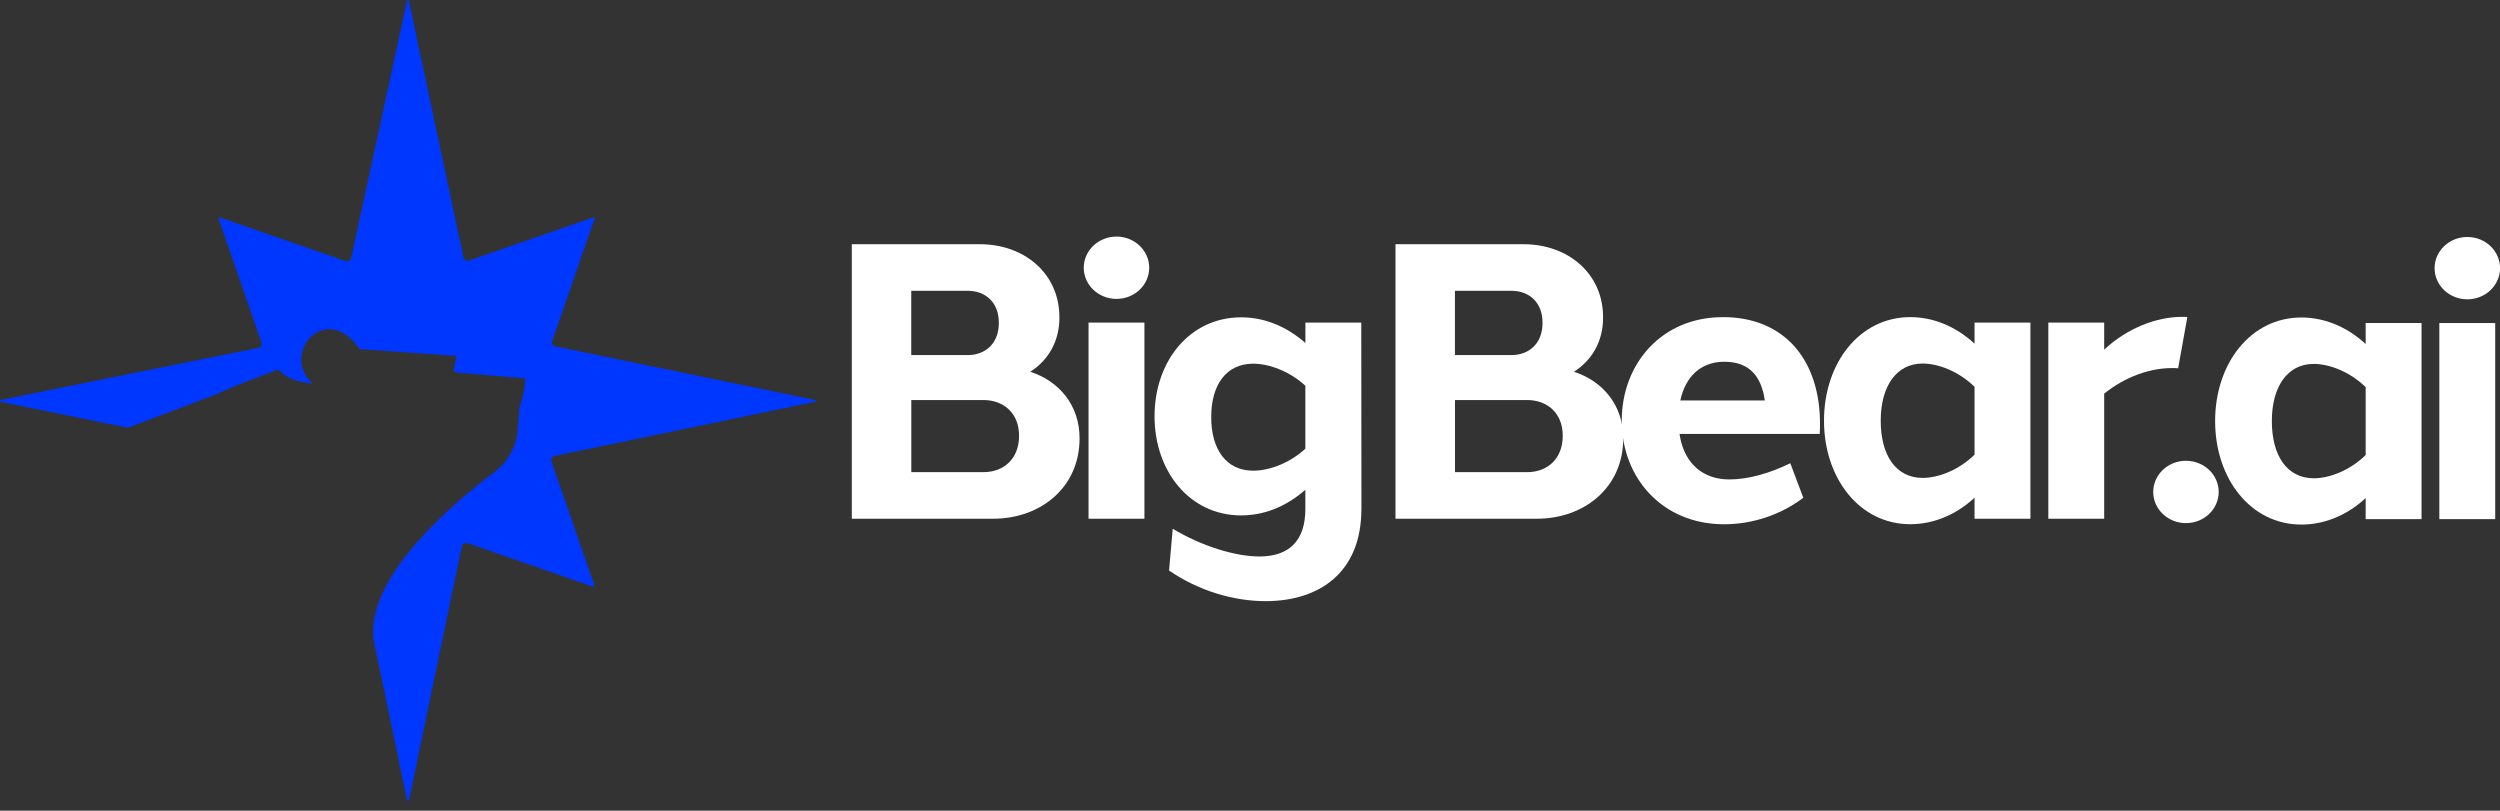<svg width="441" height="143" viewBox="0 0 441 143" fill="none" xmlns="http://www.w3.org/2000/svg">
<rect x="0" y="0" width="441" height="143" fill="#333333" stroke="none"/>
<g clip-path="url(#clip0_2936_10774)">
<path d="M181.734 65.577C186.859 67.23 190.47 71.536 190.432 77.374C190.432 85.939 183.614 91.501 175.189 91.501H160.754L150.26 91.51V43.08H172.866C180.671 43.08 186.934 48.245 186.877 56.061C186.877 60.274 184.856 63.599 181.743 65.577H181.734ZM160.745 62.639H170.684C173.835 62.639 176.195 60.588 176.195 56.966C176.223 53.363 173.863 51.294 170.684 51.294H160.745V62.63V62.639ZM173.477 70.566H160.754V83.287H173.477C177.041 83.287 179.759 80.95 179.759 76.894C179.787 72.912 177.069 70.566 173.477 70.566Z" fill="white"/>
<path d="M202.721 47.228C202.721 50.268 200.135 52.725 196.948 52.725C193.76 52.725 191.174 50.259 191.174 47.228C191.174 44.198 193.76 41.731 196.948 41.731C200.135 41.731 202.721 44.198 202.721 47.228ZM192.02 91.501V56.911H201.875V91.501H192.02Z" fill="white"/>
<path d="M240.148 89.8C240.148 101.155 232.559 106.005 223.372 106.042C217.617 106.07 211.439 104.213 206.22 100.638L206.869 93.274C211.965 96.332 217.871 98.162 222.168 98.162C227.397 98.162 230.284 95.381 230.265 89.754V86.391C226.842 89.412 222.939 90.918 218.934 90.918C209.925 90.918 203.662 83.213 203.662 73.43C203.662 63.646 209.934 55.968 218.943 55.977C222.855 55.977 226.786 57.428 230.274 60.505V56.911H240.129L240.157 89.791L240.148 89.8ZM230.265 79.157V68.043C227.585 65.577 224.021 64.163 221.068 64.154C216.348 64.154 213.658 67.822 213.658 73.577C213.658 79.333 216.348 83.029 221.068 83.029C224.021 83.029 227.613 81.606 230.265 79.148V79.157Z" fill="white"/>
<path d="M277.64 65.577C282.765 67.23 286.376 71.536 286.338 77.374C286.338 85.939 279.521 91.501 271.095 91.501H256.66L246.166 91.51V43.08H268.772C276.577 43.08 282.84 48.245 282.784 56.061C282.784 60.274 280.762 63.599 277.649 65.577H277.64ZM256.651 62.639H266.591C269.741 62.639 272.101 60.588 272.101 56.966C272.129 53.363 269.769 51.294 266.591 51.294H256.651V62.63V62.639ZM269.383 70.566H256.66V83.287H269.383C272.947 83.287 275.665 80.95 275.665 76.894C275.693 72.912 272.976 70.566 269.383 70.566Z" fill="white"/>
<path d="M303.943 55.941C314.804 55.941 321.105 63.526 321.048 74.926C321.048 75.462 321.029 75.998 320.992 76.543H296.27C296.298 76.728 296.326 76.913 296.364 77.097C297.238 81.855 300.473 84.572 305.043 84.572C308.4 84.572 312.077 83.518 315.81 81.717L318.105 87.805C314.118 90.817 309.171 92.48 304.112 92.48C293.251 92.48 286.076 84.313 286.076 74.215C286.076 64.117 293.176 55.913 303.934 55.95L303.943 55.941ZM296.411 70.639H311.315C310.714 66.473 308.673 63.812 304.169 63.812C299.984 63.812 297.285 66.501 296.411 70.639Z" fill="white"/>
<path d="M358.165 91.51H348.31V87.796C344.793 91.048 340.759 92.471 336.969 92.471C328.026 92.471 321.754 84.377 321.754 74.206C321.754 64.034 328.026 55.941 336.969 55.941C340.759 55.941 344.793 57.373 348.31 60.625V56.911H358.165V91.501V91.51ZM348.31 80.202V68.228C345.526 65.512 341.934 64.135 339.151 64.126C334.552 64.126 331.759 68.09 331.759 74.215C331.759 80.34 334.449 84.294 339.151 84.304C341.934 84.304 345.536 82.918 348.31 80.202Z" fill="white"/>
<path d="M384.908 55.895C385.228 55.895 385.538 55.895 385.849 55.922L384.222 64.967C383.865 64.93 383.488 64.921 383.103 64.93C379.238 64.93 374.856 66.464 371.179 69.439V91.501H361.324V56.911H371.179V61.669C375.26 57.872 380.414 55.895 384.899 55.895H384.908Z" fill="white"/>
<path d="M427.159 91.575H417.304V87.861C413.787 91.112 409.753 92.535 405.963 92.535C397.02 92.535 390.748 84.442 390.748 74.27C390.748 64.099 397.02 56.005 405.963 56.005C409.753 56.005 413.787 57.437 417.304 60.689V56.975H427.159V91.565V91.575ZM417.304 80.266V68.293C414.52 65.577 410.928 64.2 408.145 64.191C403.546 64.191 400.753 68.154 400.753 74.28C400.753 80.405 403.443 84.359 408.145 84.368C410.928 84.368 414.53 82.983 417.304 80.266Z" fill="white"/>
<path d="M385.604 92.277C388.793 92.277 391.378 89.815 391.378 86.779C391.378 83.744 388.793 81.282 385.604 81.282C382.415 81.282 379.83 83.744 379.83 86.779C379.83 89.815 382.415 92.277 385.604 92.277Z" fill="white"/>
<path d="M435.235 52.8C438.424 52.8 441.009 50.338 441.009 47.303C441.009 44.267 438.424 41.805 435.235 41.805C432.046 41.805 429.461 44.267 429.461 47.303C429.461 50.338 432.046 52.8 435.235 52.8Z" fill="white"/>
<path d="M440.154 56.985H430.299V91.574H440.154V56.985Z" fill="white"/>
<path d="M143.781 70.556L97.967 61.105C97.525 61.013 97.262 60.569 97.412 60.144L104.897 38.535C104.935 38.415 104.822 38.304 104.7 38.341L82.752 45.963C82.319 46.111 81.859 45.852 81.765 45.418L72.117 0.129C72.079 -0.046 71.825 -0.046 71.797 0.129L61.951 45.519C61.857 45.954 61.396 46.212 60.964 46.064L38.753 38.35C38.63 38.304 38.517 38.424 38.555 38.544L46.125 60.394C46.266 60.809 46.012 61.262 45.57 61.355L0.132 70.556C-0.047 70.593 -0.047 70.843 0.132 70.88L22.55 75.462L37.793 69.697L41.188 68.191L49.059 65.179C50.977 67.277 54.099 67.581 55.096 67.628C54.316 66.805 53.779 66.168 53.601 65.586C53.074 64.487 53.131 63.609 53.14 63.276C53.178 61.964 53.873 59.23 56.77 58.278C60.625 57.012 63.418 61.586 63.418 61.586L80.476 62.777L80.053 65.235C80.016 65.466 80.185 65.688 80.429 65.706L92.635 66.741C92.616 68.404 92.297 70.048 91.704 71.6L91.676 71.665L91.319 75.924C91.215 77.097 90.914 78.243 90.425 79.305C89.701 80.885 88.582 82.262 87.181 83.306C81.097 87.851 64.076 101.7 65.967 113.23L71.816 141.149C71.853 141.325 72.107 141.325 72.145 141.149L81.473 96.342C81.567 95.907 82.028 95.649 82.46 95.796L104.672 103.511C104.794 103.557 104.907 103.437 104.869 103.317L97.271 81.393C97.13 80.978 97.384 80.525 97.826 80.433L143.781 70.87C143.96 70.834 143.96 70.584 143.781 70.556Z" fill="#0037FF"/>
</g>
<defs>
<clipPath id="clip0_2936_10774">
<rect width="441" height="143" fill="white"/>
</clipPath>
</defs>
</svg>
